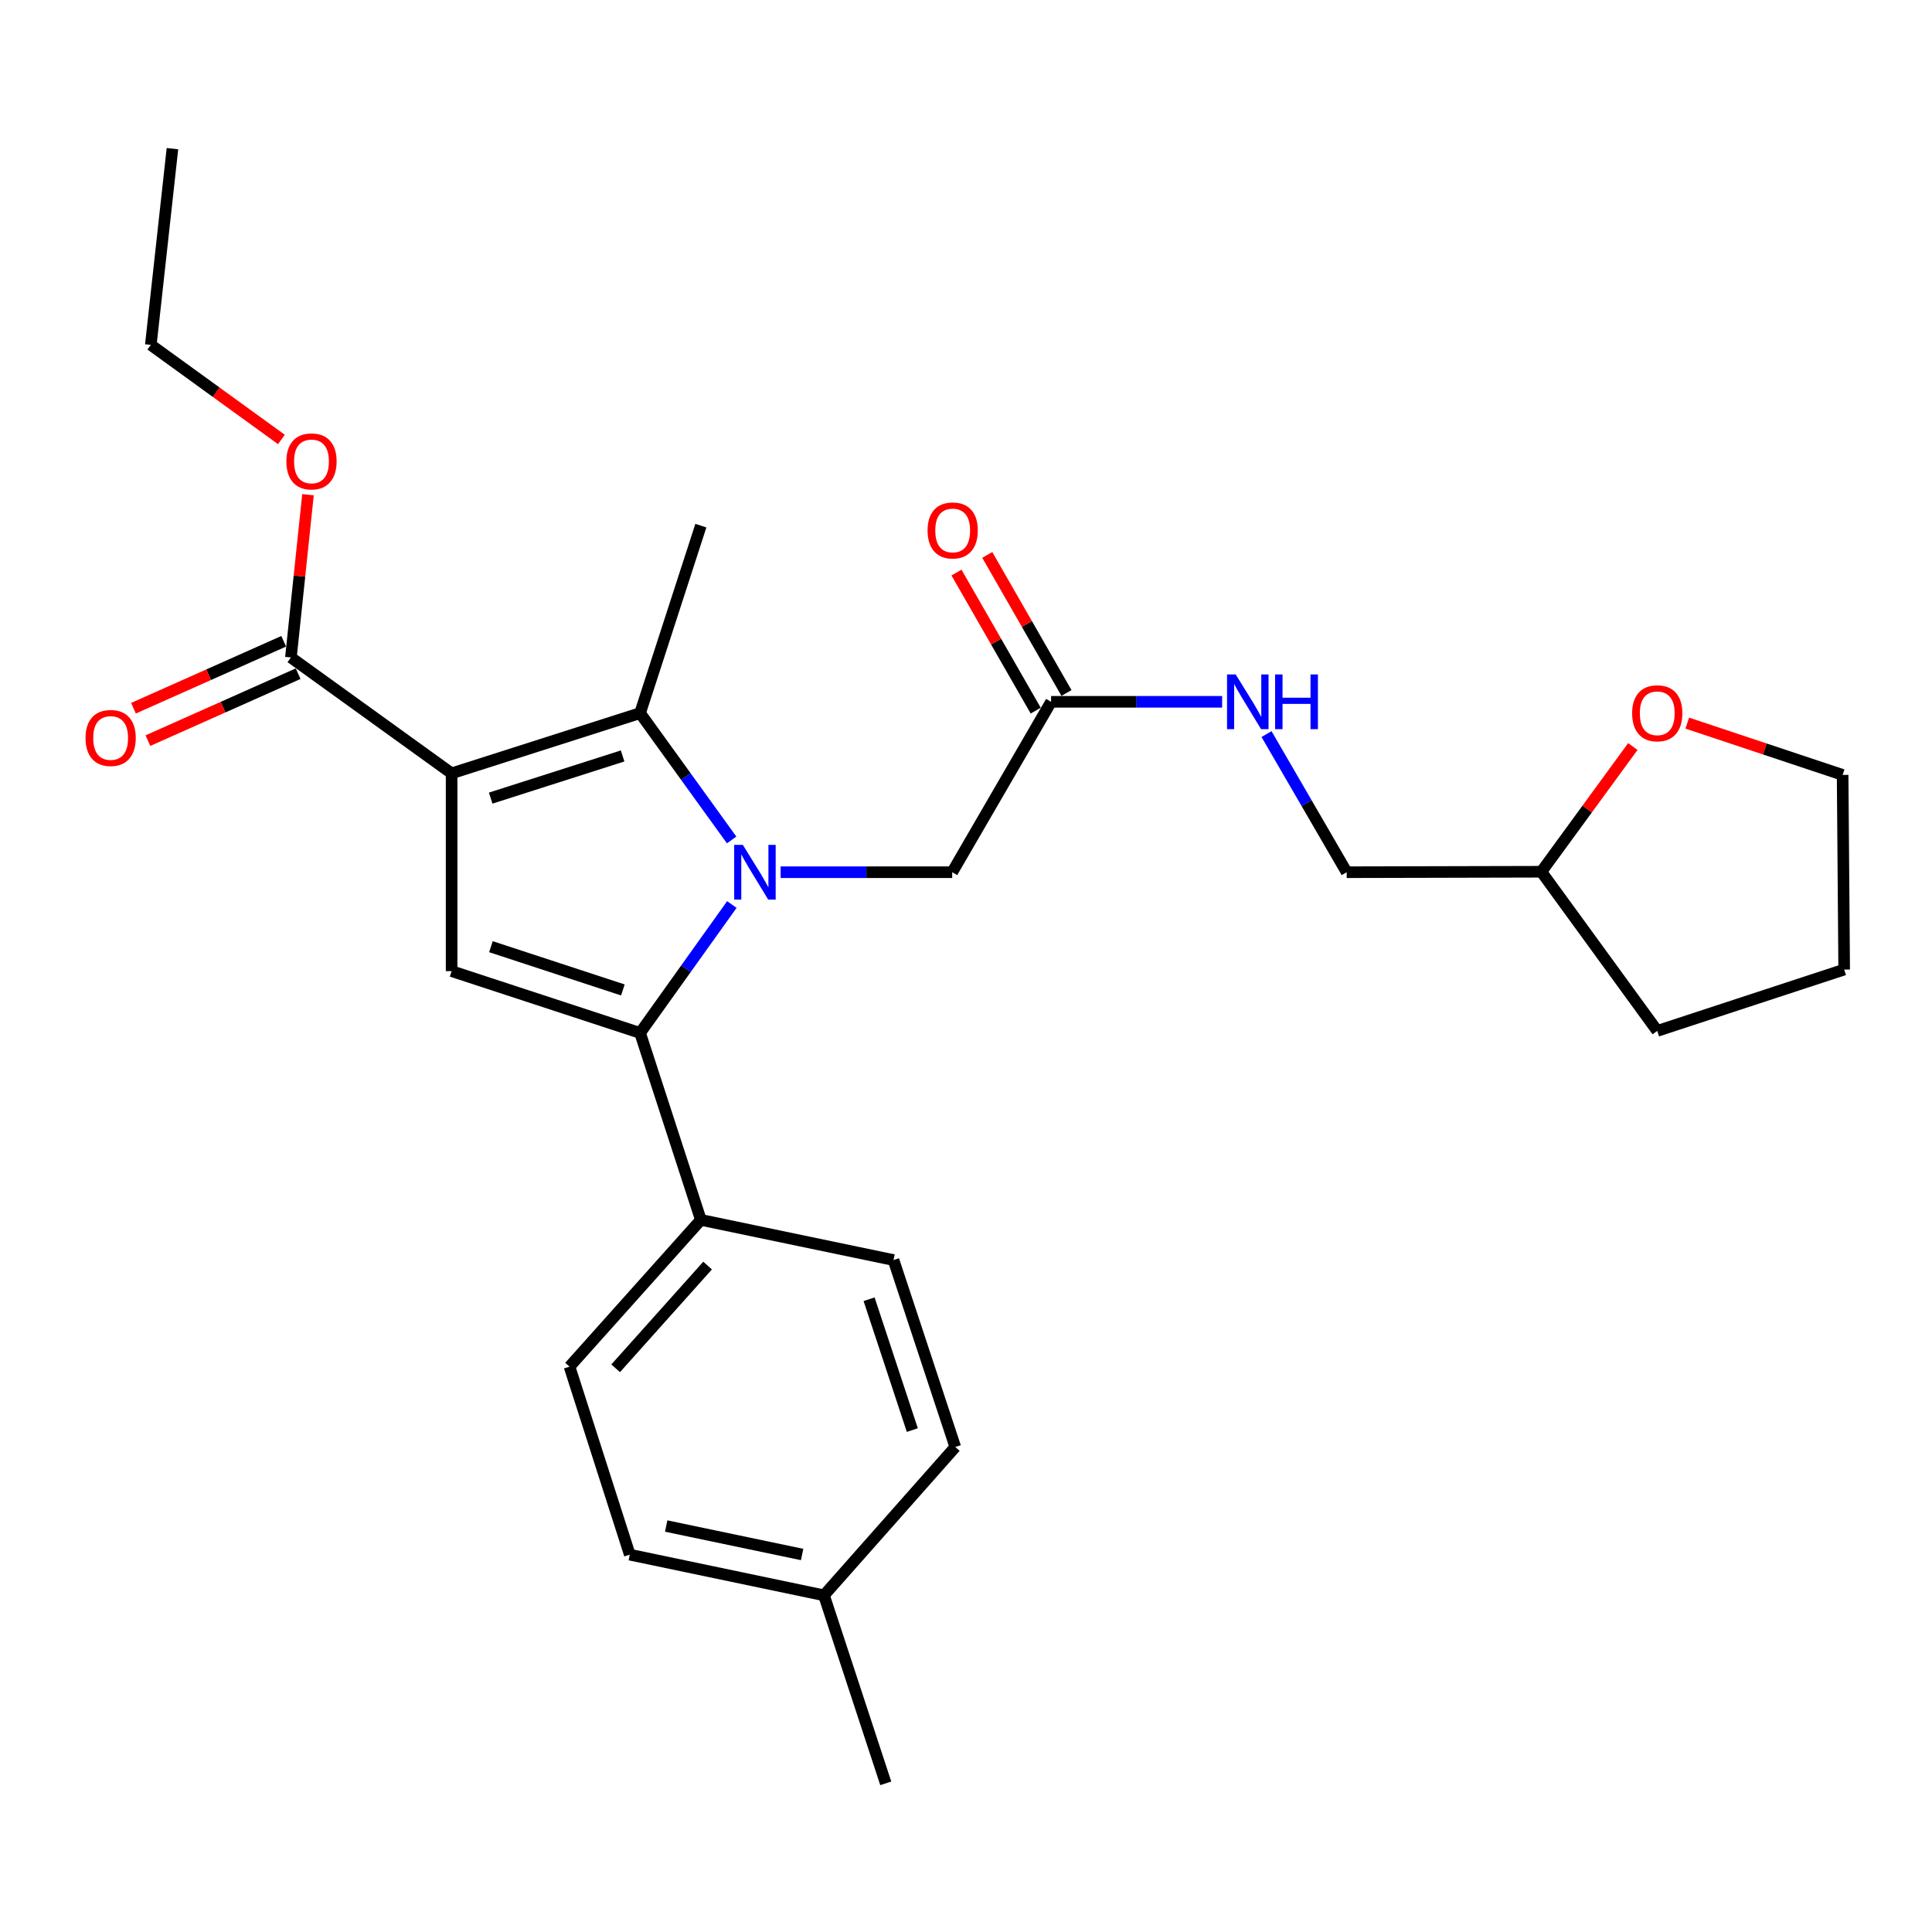 <?xml version='1.0' encoding='iso-8859-1'?>
<svg version='1.1' baseProfile='full'
              xmlns='http://www.w3.org/2000/svg'
                      xmlns:rdkit='http://www.rdkit.org/xml'
                      xmlns:xlink='http://www.w3.org/1999/xlink'
                  xml:space='preserve'
width='1000px' height='1000px' viewBox='0 0 1000 1000'>
<!-- END OF HEADER -->
<rect style='opacity:1.0;fill:#FFFFFF;stroke:none' width='1000' height='1000' x='0' y='0'> </rect>
<path class='bond-1' d='M 378.695,434.76 L 354.999,401.935' style='fill:none;fill-rule:evenodd;stroke:#0000FF;stroke-width:6px;stroke-linecap:butt;stroke-linejoin:miter;stroke-opacity:1' />
<path class='bond-1' d='M 354.999,401.935 L 331.303,369.11' style='fill:none;fill-rule:evenodd;stroke:#000000;stroke-width:6px;stroke-linecap:butt;stroke-linejoin:miter;stroke-opacity:1' />
<path class='bond-2' d='M 378.804,468.176 L 355.053,501.411' style='fill:none;fill-rule:evenodd;stroke:#0000FF;stroke-width:6px;stroke-linecap:butt;stroke-linejoin:miter;stroke-opacity:1' />
<path class='bond-2' d='M 355.053,501.411 L 331.303,534.646' style='fill:none;fill-rule:evenodd;stroke:#000000;stroke-width:6px;stroke-linecap:butt;stroke-linejoin:miter;stroke-opacity:1' />
<path class='bond-5' d='M 404.042,451.46 L 448.451,451.46' style='fill:none;fill-rule:evenodd;stroke:#0000FF;stroke-width:6px;stroke-linecap:butt;stroke-linejoin:miter;stroke-opacity:1' />
<path class='bond-5' d='M 448.451,451.46 L 492.86,451.46' style='fill:none;fill-rule:evenodd;stroke:#000000;stroke-width:6px;stroke-linecap:butt;stroke-linejoin:miter;stroke-opacity:1' />
<path class='bond-0' d='M 233.753,400.287 L 331.303,369.11' style='fill:none;fill-rule:evenodd;stroke:#000000;stroke-width:6px;stroke-linecap:butt;stroke-linejoin:miter;stroke-opacity:1' />
<path class='bond-0' d='M 253.976,413.102 L 322.261,391.278' style='fill:none;fill-rule:evenodd;stroke:#000000;stroke-width:6px;stroke-linecap:butt;stroke-linejoin:miter;stroke-opacity:1' />
<path class='bond-4' d='M 233.753,400.287 L 150.577,340.31' style='fill:none;fill-rule:evenodd;stroke:#000000;stroke-width:6px;stroke-linecap:butt;stroke-linejoin:miter;stroke-opacity:1' />
<path class='bond-27' d='M 233.753,400.287 L 233.753,502.652' style='fill:none;fill-rule:evenodd;stroke:#000000;stroke-width:6px;stroke-linecap:butt;stroke-linejoin:miter;stroke-opacity:1' />
<path class='bond-14' d='M 331.303,369.11 L 362.766,272.08' style='fill:none;fill-rule:evenodd;stroke:#000000;stroke-width:6px;stroke-linecap:butt;stroke-linejoin:miter;stroke-opacity:1' />
<path class='bond-3' d='M 331.303,534.646 L 233.753,502.652' style='fill:none;fill-rule:evenodd;stroke:#000000;stroke-width:6px;stroke-linecap:butt;stroke-linejoin:miter;stroke-opacity:1' />
<path class='bond-3' d='M 322.393,512.398 L 254.108,490.003' style='fill:none;fill-rule:evenodd;stroke:#000000;stroke-width:6px;stroke-linecap:butt;stroke-linejoin:miter;stroke-opacity:1' />
<path class='bond-6' d='M 331.303,534.646 L 362.766,631.41' style='fill:none;fill-rule:evenodd;stroke:#000000;stroke-width:6px;stroke-linecap:butt;stroke-linejoin:miter;stroke-opacity:1' />
<path class='bond-9' d='M 146.84,331.924 L 107.963,349.249' style='fill:none;fill-rule:evenodd;stroke:#000000;stroke-width:6px;stroke-linecap:butt;stroke-linejoin:miter;stroke-opacity:1' />
<path class='bond-9' d='M 107.963,349.249 L 69.087,366.575' style='fill:none;fill-rule:evenodd;stroke:#FF0000;stroke-width:6px;stroke-linecap:butt;stroke-linejoin:miter;stroke-opacity:1' />
<path class='bond-9' d='M 154.315,348.697 L 115.438,366.022' style='fill:none;fill-rule:evenodd;stroke:#000000;stroke-width:6px;stroke-linecap:butt;stroke-linejoin:miter;stroke-opacity:1' />
<path class='bond-9' d='M 115.438,366.022 L 76.562,383.348' style='fill:none;fill-rule:evenodd;stroke:#FF0000;stroke-width:6px;stroke-linecap:butt;stroke-linejoin:miter;stroke-opacity:1' />
<path class='bond-15' d='M 150.577,340.31 L 154.995,298.182' style='fill:none;fill-rule:evenodd;stroke:#000000;stroke-width:6px;stroke-linecap:butt;stroke-linejoin:miter;stroke-opacity:1' />
<path class='bond-15' d='M 154.995,298.182 L 159.412,256.054' style='fill:none;fill-rule:evenodd;stroke:#FF0000;stroke-width:6px;stroke-linecap:butt;stroke-linejoin:miter;stroke-opacity:1' />
<path class='bond-7' d='M 492.86,451.46 L 544.043,363.254' style='fill:none;fill-rule:evenodd;stroke:#000000;stroke-width:6px;stroke-linecap:butt;stroke-linejoin:miter;stroke-opacity:1' />
<path class='bond-12' d='M 362.766,631.41 L 294.78,707.384' style='fill:none;fill-rule:evenodd;stroke:#000000;stroke-width:6px;stroke-linecap:butt;stroke-linejoin:miter;stroke-opacity:1' />
<path class='bond-12' d='M 366.252,655.052 L 318.663,708.233' style='fill:none;fill-rule:evenodd;stroke:#000000;stroke-width:6px;stroke-linecap:butt;stroke-linejoin:miter;stroke-opacity:1' />
<path class='bond-13' d='M 362.766,631.41 L 462.479,652.202' style='fill:none;fill-rule:evenodd;stroke:#000000;stroke-width:6px;stroke-linecap:butt;stroke-linejoin:miter;stroke-opacity:1' />
<path class='bond-8' d='M 544.043,363.254 L 588.307,363.254' style='fill:none;fill-rule:evenodd;stroke:#000000;stroke-width:6px;stroke-linecap:butt;stroke-linejoin:miter;stroke-opacity:1' />
<path class='bond-8' d='M 588.307,363.254 L 632.572,363.254' style='fill:none;fill-rule:evenodd;stroke:#0000FF;stroke-width:6px;stroke-linecap:butt;stroke-linejoin:miter;stroke-opacity:1' />
<path class='bond-10' d='M 552.007,358.685 L 531.506,322.956' style='fill:none;fill-rule:evenodd;stroke:#000000;stroke-width:6px;stroke-linecap:butt;stroke-linejoin:miter;stroke-opacity:1' />
<path class='bond-10' d='M 531.506,322.956 L 511.006,287.227' style='fill:none;fill-rule:evenodd;stroke:#FF0000;stroke-width:6px;stroke-linecap:butt;stroke-linejoin:miter;stroke-opacity:1' />
<path class='bond-10' d='M 536.079,367.824 L 515.578,332.095' style='fill:none;fill-rule:evenodd;stroke:#000000;stroke-width:6px;stroke-linecap:butt;stroke-linejoin:miter;stroke-opacity:1' />
<path class='bond-10' d='M 515.578,332.095 L 495.078,296.366' style='fill:none;fill-rule:evenodd;stroke:#FF0000;stroke-width:6px;stroke-linecap:butt;stroke-linejoin:miter;stroke-opacity:1' />
<path class='bond-16' d='M 655.553,379.964 L 676.297,415.712' style='fill:none;fill-rule:evenodd;stroke:#0000FF;stroke-width:6px;stroke-linecap:butt;stroke-linejoin:miter;stroke-opacity:1' />
<path class='bond-16' d='M 676.297,415.712 L 697.04,451.46' style='fill:none;fill-rule:evenodd;stroke:#000000;stroke-width:6px;stroke-linecap:butt;stroke-linejoin:miter;stroke-opacity:1' />
<path class='bond-11' d='M 845.15,386.412 L 821.477,418.813' style='fill:none;fill-rule:evenodd;stroke:#FF0000;stroke-width:6px;stroke-linecap:butt;stroke-linejoin:miter;stroke-opacity:1' />
<path class='bond-11' d='M 821.477,418.813 L 797.804,451.215' style='fill:none;fill-rule:evenodd;stroke:#000000;stroke-width:6px;stroke-linecap:butt;stroke-linejoin:miter;stroke-opacity:1' />
<path class='bond-21' d='M 873.319,374.286 L 913.529,387.69' style='fill:none;fill-rule:evenodd;stroke:#FF0000;stroke-width:6px;stroke-linecap:butt;stroke-linejoin:miter;stroke-opacity:1' />
<path class='bond-21' d='M 913.529,387.69 L 953.74,401.093' style='fill:none;fill-rule:evenodd;stroke:#000000;stroke-width:6px;stroke-linecap:butt;stroke-linejoin:miter;stroke-opacity:1' />
<path class='bond-19' d='M 294.78,707.384 L 325.978,804.689' style='fill:none;fill-rule:evenodd;stroke:#000000;stroke-width:6px;stroke-linecap:butt;stroke-linejoin:miter;stroke-opacity:1' />
<path class='bond-18' d='M 462.479,652.202 L 494.451,748.966' style='fill:none;fill-rule:evenodd;stroke:#000000;stroke-width:6px;stroke-linecap:butt;stroke-linejoin:miter;stroke-opacity:1' />
<path class='bond-18' d='M 449.838,672.478 L 472.219,740.213' style='fill:none;fill-rule:evenodd;stroke:#000000;stroke-width:6px;stroke-linecap:butt;stroke-linejoin:miter;stroke-opacity:1' />
<path class='bond-22' d='M 145.661,227.466 L 111.861,202.987' style='fill:none;fill-rule:evenodd;stroke:#FF0000;stroke-width:6px;stroke-linecap:butt;stroke-linejoin:miter;stroke-opacity:1' />
<path class='bond-22' d='M 111.861,202.987 L 78.062,178.509' style='fill:none;fill-rule:evenodd;stroke:#000000;stroke-width:6px;stroke-linecap:butt;stroke-linejoin:miter;stroke-opacity:1' />
<path class='bond-17' d='M 697.04,451.46 L 797.804,451.215' style='fill:none;fill-rule:evenodd;stroke:#000000;stroke-width:6px;stroke-linecap:butt;stroke-linejoin:miter;stroke-opacity:1' />
<path class='bond-24' d='M 797.804,451.215 L 857.791,533.595' style='fill:none;fill-rule:evenodd;stroke:#000000;stroke-width:6px;stroke-linecap:butt;stroke-linejoin:miter;stroke-opacity:1' />
<path class='bond-20' d='M 494.451,748.966 L 426.487,825.735' style='fill:none;fill-rule:evenodd;stroke:#000000;stroke-width:6px;stroke-linecap:butt;stroke-linejoin:miter;stroke-opacity:1' />
<path class='bond-28' d='M 325.978,804.689 L 426.487,825.735' style='fill:none;fill-rule:evenodd;stroke:#000000;stroke-width:6px;stroke-linecap:butt;stroke-linejoin:miter;stroke-opacity:1' />
<path class='bond-28' d='M 344.818,789.872 L 415.174,804.605' style='fill:none;fill-rule:evenodd;stroke:#000000;stroke-width:6px;stroke-linecap:butt;stroke-linejoin:miter;stroke-opacity:1' />
<path class='bond-23' d='M 426.487,825.735 L 458.469,923.051' style='fill:none;fill-rule:evenodd;stroke:#000000;stroke-width:6px;stroke-linecap:butt;stroke-linejoin:miter;stroke-opacity:1' />
<path class='bond-29' d='M 953.74,401.093 L 954.545,501.847' style='fill:none;fill-rule:evenodd;stroke:#000000;stroke-width:6px;stroke-linecap:butt;stroke-linejoin:miter;stroke-opacity:1' />
<path class='bond-25' d='M 78.062,178.509 L 89.254,76.949' style='fill:none;fill-rule:evenodd;stroke:#000000;stroke-width:6px;stroke-linecap:butt;stroke-linejoin:miter;stroke-opacity:1' />
<path class='bond-26' d='M 857.791,533.595 L 954.545,501.847' style='fill:none;fill-rule:evenodd;stroke:#000000;stroke-width:6px;stroke-linecap:butt;stroke-linejoin:miter;stroke-opacity:1' />
<path  class='atom-0' d='M 384.489 437.3
L 393.769 452.3
Q 394.689 453.78, 396.169 456.46
Q 397.649 459.14, 397.729 459.3
L 397.729 437.3
L 401.489 437.3
L 401.489 465.62
L 397.609 465.62
L 387.649 449.22
Q 386.489 447.3, 385.249 445.1
Q 384.049 442.9, 383.689 442.22
L 383.689 465.62
L 380.009 465.62
L 380.009 437.3
L 384.489 437.3
' fill='#0000FF'/>
<path  class='atom-9' d='M 639.597 349.094
L 648.877 364.094
Q 649.797 365.574, 651.277 368.254
Q 652.757 370.934, 652.837 371.094
L 652.837 349.094
L 656.597 349.094
L 656.597 377.414
L 652.717 377.414
L 642.757 361.014
Q 641.597 359.094, 640.357 356.894
Q 639.157 354.694, 638.797 354.014
L 638.797 377.414
L 635.117 377.414
L 635.117 349.094
L 639.597 349.094
' fill='#0000FF'/>
<path  class='atom-9' d='M 659.997 349.094
L 663.837 349.094
L 663.837 361.134
L 678.317 361.134
L 678.317 349.094
L 682.157 349.094
L 682.157 377.414
L 678.317 377.414
L 678.317 364.334
L 663.837 364.334
L 663.837 377.414
L 659.997 377.414
L 659.997 349.094
' fill='#0000FF'/>
<path  class='atom-10' d='M 44.271 381.973
Q 44.271 375.173, 47.631 371.373
Q 50.991 367.573, 57.271 367.573
Q 63.551 367.573, 66.911 371.373
Q 70.271 375.173, 70.271 381.973
Q 70.271 388.853, 66.871 392.773
Q 63.471 396.653, 57.271 396.653
Q 51.031 396.653, 47.631 392.773
Q 44.271 388.893, 44.271 381.973
M 57.271 393.453
Q 61.591 393.453, 63.911 390.573
Q 66.271 387.653, 66.271 381.973
Q 66.271 376.413, 63.911 373.613
Q 61.591 370.773, 57.271 370.773
Q 52.951 370.773, 50.591 373.573
Q 48.271 376.373, 48.271 381.973
Q 48.271 387.693, 50.591 390.573
Q 52.951 393.453, 57.271 393.453
' fill='#FF0000'/>
<path  class='atom-11' d='M 480.105 274.558
Q 480.105 267.758, 483.465 263.958
Q 486.825 260.158, 493.105 260.158
Q 499.385 260.158, 502.745 263.958
Q 506.105 267.758, 506.105 274.558
Q 506.105 281.438, 502.705 285.358
Q 499.305 289.238, 493.105 289.238
Q 486.865 289.238, 483.465 285.358
Q 480.105 281.478, 480.105 274.558
M 493.105 286.038
Q 497.425 286.038, 499.745 283.158
Q 502.105 280.238, 502.105 274.558
Q 502.105 268.998, 499.745 266.198
Q 497.425 263.358, 493.105 263.358
Q 488.785 263.358, 486.425 266.158
Q 484.105 268.958, 484.105 274.558
Q 484.105 280.278, 486.425 283.158
Q 488.785 286.038, 493.105 286.038
' fill='#FF0000'/>
<path  class='atom-12' d='M 844.791 369.19
Q 844.791 362.39, 848.151 358.59
Q 851.511 354.79, 857.791 354.79
Q 864.071 354.79, 867.431 358.59
Q 870.791 362.39, 870.791 369.19
Q 870.791 376.07, 867.391 379.99
Q 863.991 383.87, 857.791 383.87
Q 851.551 383.87, 848.151 379.99
Q 844.791 376.11, 844.791 369.19
M 857.791 380.67
Q 862.111 380.67, 864.431 377.79
Q 866.791 374.87, 866.791 369.19
Q 866.791 363.63, 864.431 360.83
Q 862.111 357.99, 857.791 357.99
Q 853.471 357.99, 851.111 360.79
Q 848.791 363.59, 848.791 369.19
Q 848.791 374.91, 851.111 377.79
Q 853.471 380.67, 857.791 380.67
' fill='#FF0000'/>
<path  class='atom-16' d='M 148.228 238.82
Q 148.228 232.02, 151.588 228.22
Q 154.948 224.42, 161.228 224.42
Q 167.508 224.42, 170.868 228.22
Q 174.228 232.02, 174.228 238.82
Q 174.228 245.7, 170.828 249.62
Q 167.428 253.5, 161.228 253.5
Q 154.988 253.5, 151.588 249.62
Q 148.228 245.74, 148.228 238.82
M 161.228 250.3
Q 165.548 250.3, 167.868 247.42
Q 170.228 244.5, 170.228 238.82
Q 170.228 233.26, 167.868 230.46
Q 165.548 227.62, 161.228 227.62
Q 156.908 227.62, 154.548 230.42
Q 152.228 233.22, 152.228 238.82
Q 152.228 244.54, 154.548 247.42
Q 156.908 250.3, 161.228 250.3
' fill='#FF0000'/>
</svg>
